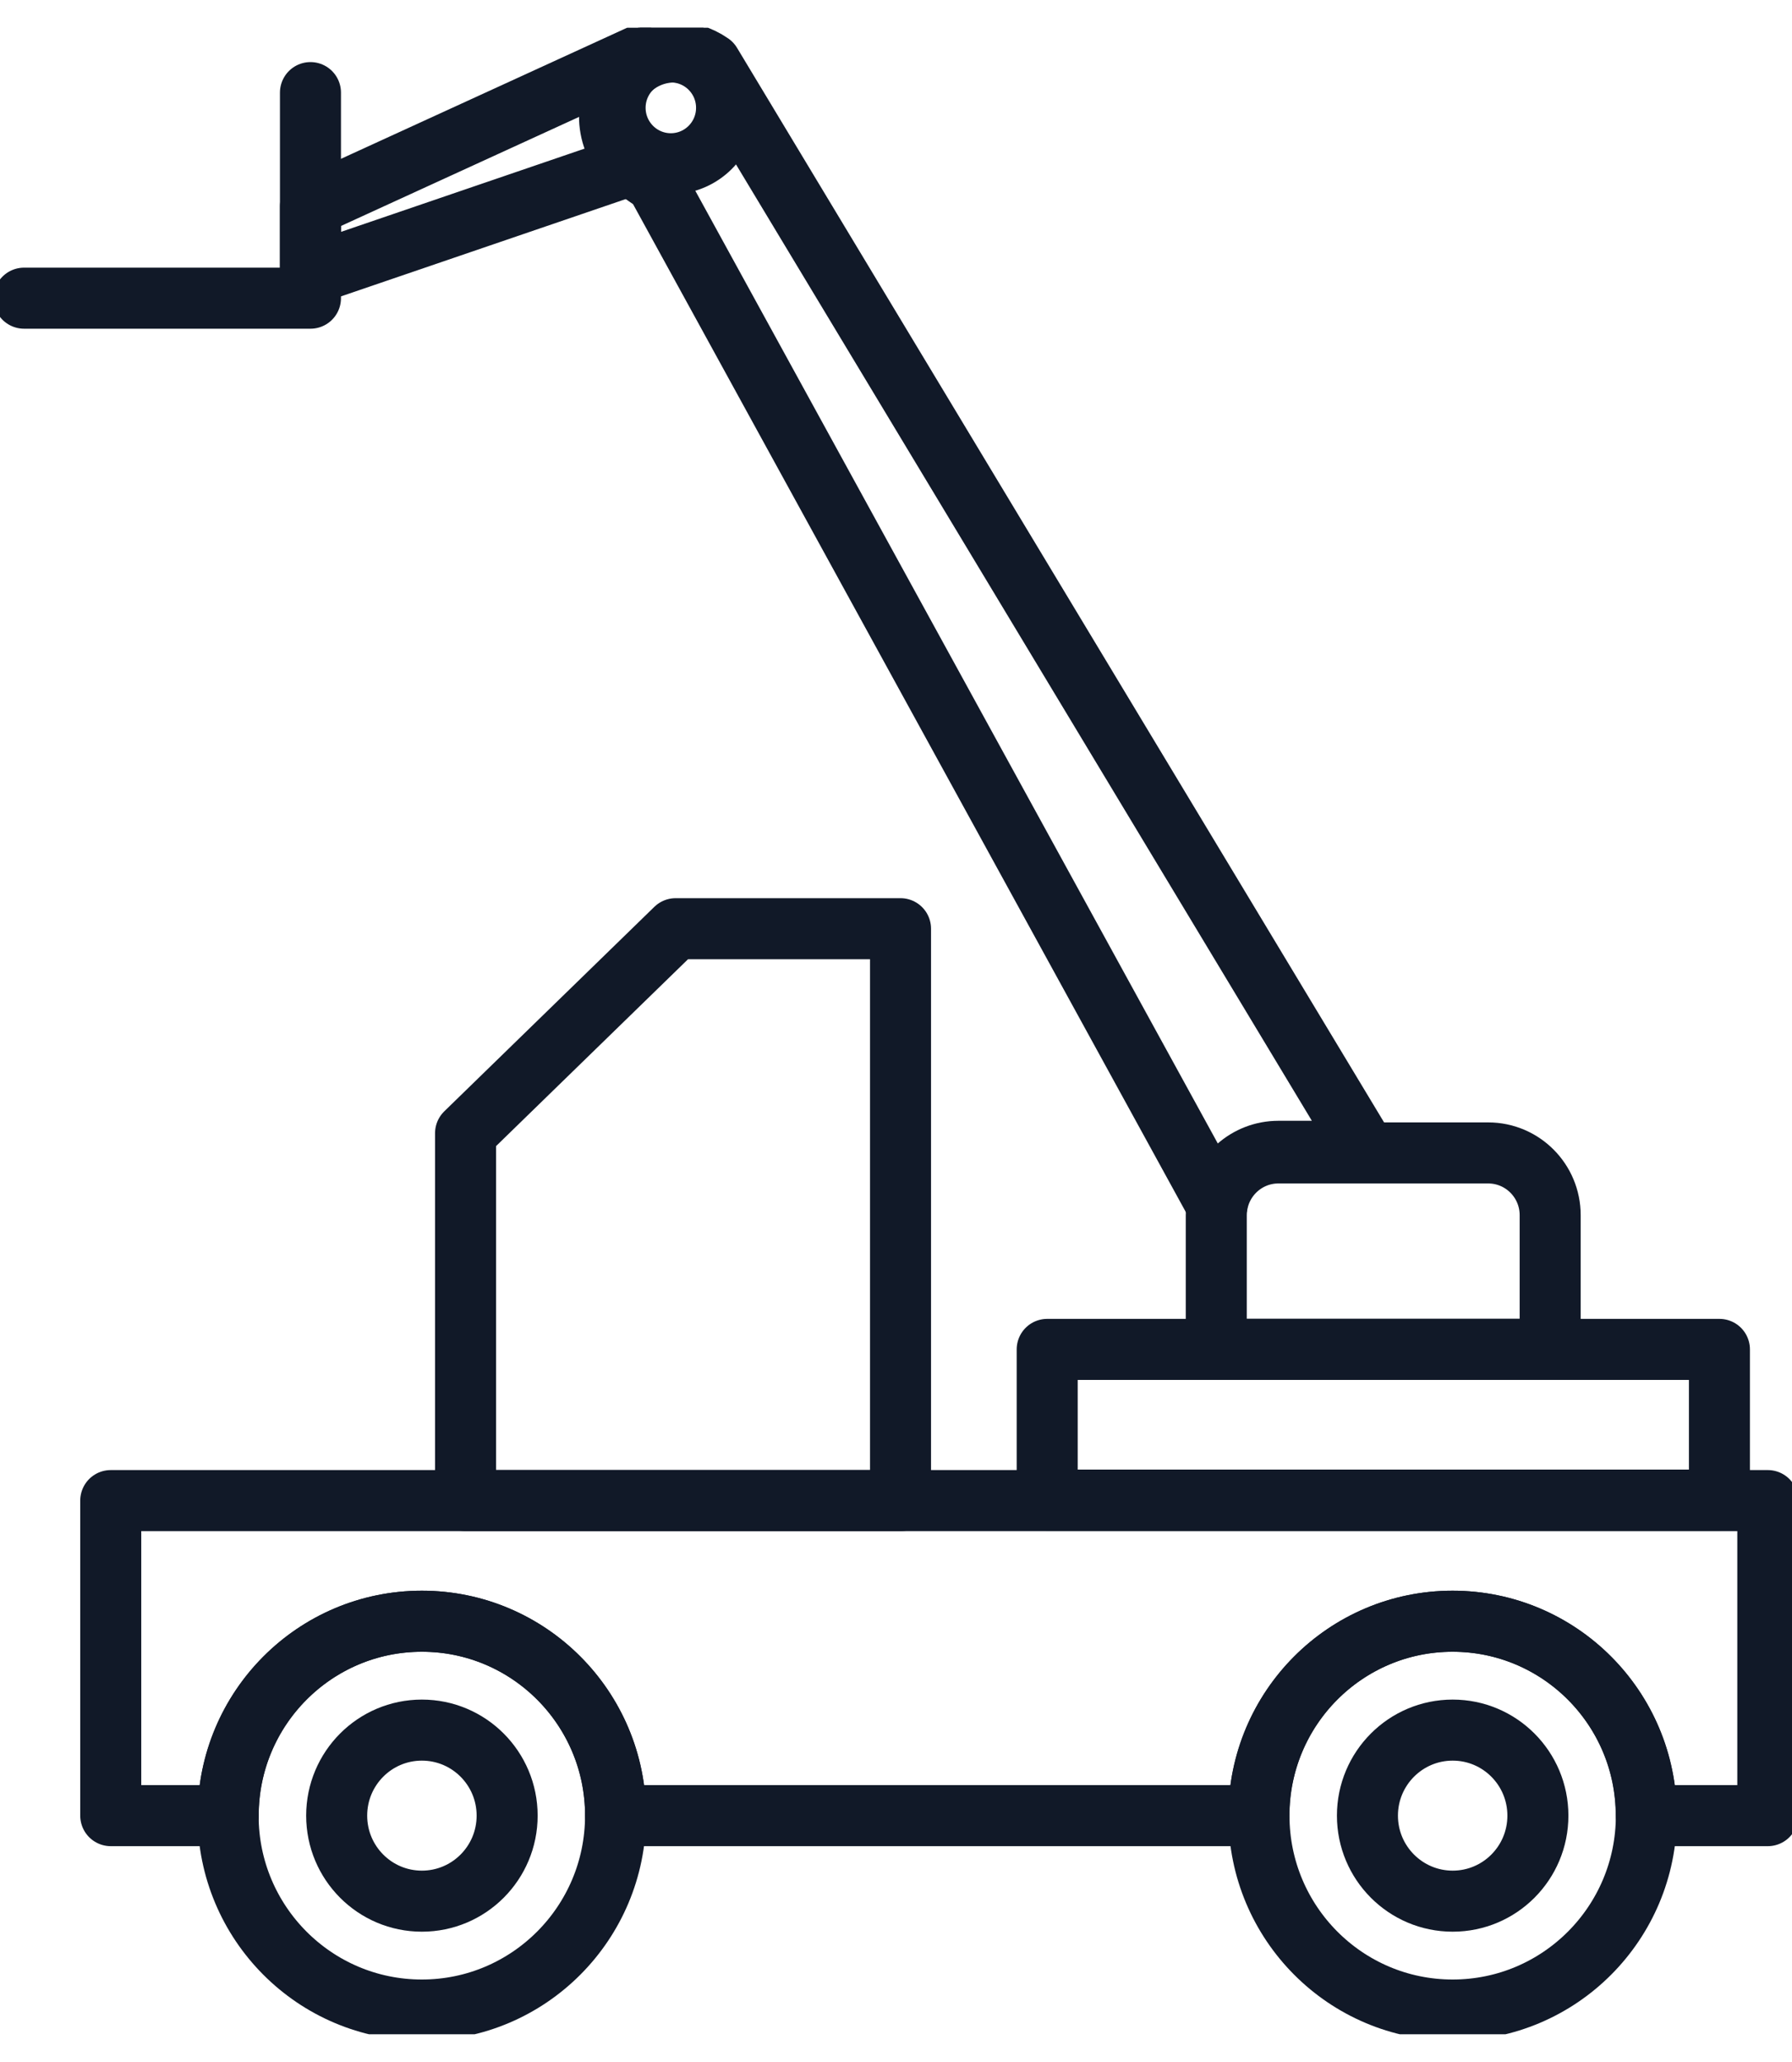 <svg width="40" height="46" viewBox="0 0 40 46" fill="none" xmlns="http://www.w3.org/2000/svg">
<g clip-path="url(#clip0_1053_13271)">
<path d="M32.425 44.841C34.813 44.841 36.749 42.899 36.749 40.504C36.749 38.108 34.813 36.167 32.425 36.167C30.038 36.167 28.102 38.108 28.102 40.504C28.102 42.899 30.038 44.841 32.425 44.841Z" stroke="#111928" stroke-width="1.362" stroke-linecap="round" stroke-linejoin="round"/>
<path d="M5.092 40.504C5.092 42.9 7.028 44.841 9.416 44.841C11.803 44.841 13.74 42.898 13.74 40.504" stroke="#111928" stroke-width="1.362" stroke-linecap="round" stroke-linejoin="round"/>
<path d="M2.472 33.476V40.504H5.092C5.092 38.107 7.028 36.167 9.416 36.167C11.803 36.167 13.74 38.109 13.74 40.504H28.099C28.099 38.107 30.035 36.167 32.422 36.167C34.81 36.167 36.746 38.109 36.746 40.504H39.46V33.476H2.472Z" stroke="#111928" stroke-width="1.362" stroke-linecap="round" stroke-linejoin="round"/>
<path d="M13.742 40.504C13.742 38.107 11.805 36.167 9.418 36.167C7.03 36.167 5.094 38.109 5.094 40.504" stroke="#111928" stroke-width="1.362" stroke-linecap="round" stroke-linejoin="round"/>
<path d="M38.38 30.103H23.375V33.465H38.38V30.103Z" stroke="#111928" stroke-width="1.362" stroke-linecap="round" stroke-linejoin="round"/>
<path d="M34.602 27.111V30.101H27.149V27.111C27.149 27.048 27.153 26.985 27.162 26.924C27.253 26.244 27.833 25.72 28.536 25.72H33.217C33.983 25.72 34.602 26.342 34.602 27.109V27.111Z" stroke="#111928" stroke-width="1.362" stroke-linecap="round" stroke-linejoin="round"/>
<path d="M14.651 4.087L14.225 3.791C13.572 3.335 13.409 2.436 13.863 1.78C14.142 1.377 14.592 1.159 15.048 1.159C15.331 1.159 15.617 1.244 15.868 1.418L30.488 25.684H28.537C27.834 25.684 27.254 26.208 27.163 26.888L14.651 4.087Z" stroke="#111928" stroke-width="1.362" stroke-linecap="round" stroke-linejoin="round"/>
<path d="M14.264 3.62L6.93 6.125V4.604L14.264 1.246C14.264 1.246 12.938 2.414 14.264 3.62Z" stroke="#111928" stroke-width="1.362" stroke-linecap="round" stroke-linejoin="round"/>
<path d="M6.93 2.066V6.652H0.537" stroke="#111928" stroke-width="1.362" stroke-linecap="round" stroke-linejoin="round"/>
<path d="M10.392 33.476V25.28L15.081 20.718H20.101V33.476H10.392Z" stroke="#111928" stroke-width="1.362" stroke-linecap="round" stroke-linejoin="round"/>
<path d="M14.974 3.653C15.661 3.653 16.218 3.094 16.218 2.405C16.218 1.716 15.661 1.158 14.974 1.158C14.287 1.158 13.73 1.716 13.73 2.405C13.73 3.094 14.287 3.653 14.974 3.653Z" stroke="#111928" stroke-width="1.362" stroke-linecap="round" stroke-linejoin="round"/>
<path d="M32.426 42.412C33.477 42.412 34.328 41.558 34.328 40.504C34.328 39.45 33.477 38.596 32.426 38.596C31.375 38.596 30.523 39.45 30.523 40.504C30.523 41.558 31.375 42.412 32.426 42.412Z" stroke="#111928" stroke-width="1.362" stroke-linecap="round" stroke-linejoin="round"/>
<path d="M9.417 42.412C10.468 42.412 11.32 41.558 11.32 40.504C11.32 39.45 10.468 38.596 9.417 38.596C8.366 38.596 7.515 39.45 7.515 40.504C7.515 41.558 8.366 42.412 9.417 42.412Z" stroke="#111928" stroke-width="1.362" stroke-linecap="round" stroke-linejoin="round"/>
</g>
<defs>
<clipPath id="clip0_1053_13271">
<rect width="40" height="44.762" fill="white" transform="translate(0 0.619)"/>
</clipPath>
</defs>
</svg>
